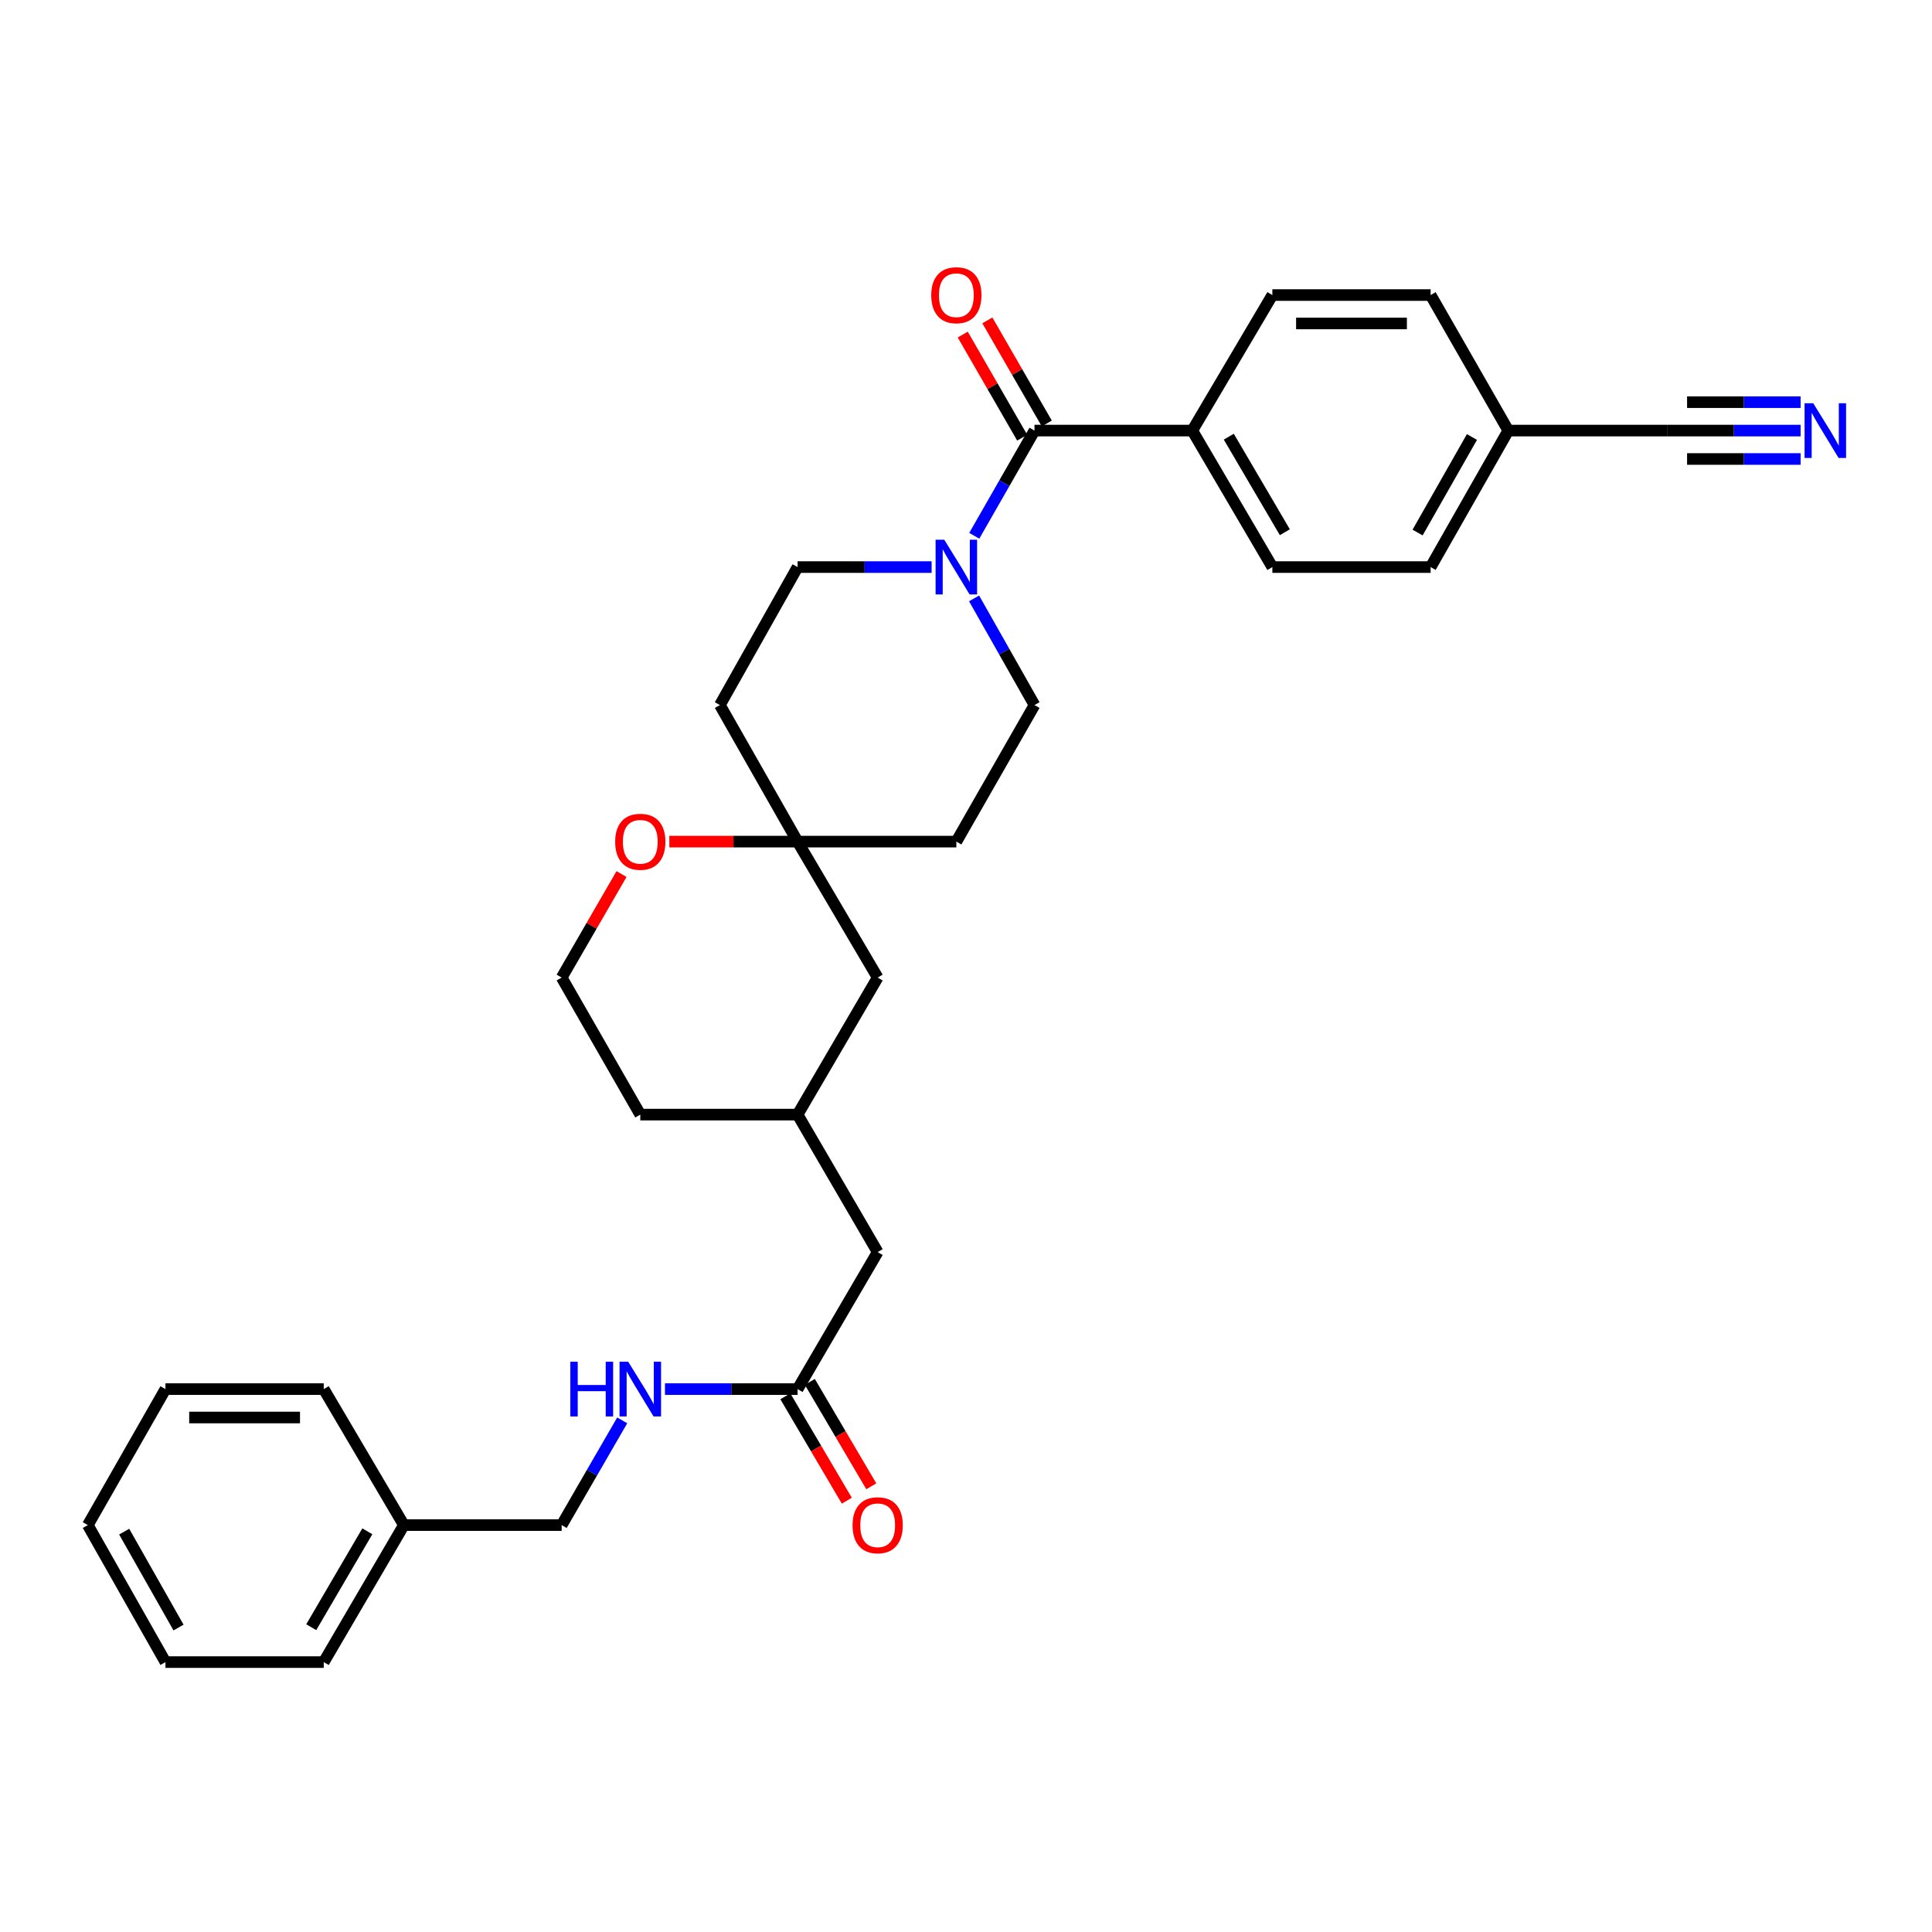 <?xml version='1.0' encoding='iso-8859-1'?>
<svg version='1.1' baseProfile='full'
              xmlns='http://www.w3.org/2000/svg'
                      xmlns:rdkit='http://www.rdkit.org/xml'
                      xmlns:xlink='http://www.w3.org/1999/xlink'
                  xml:space='preserve'
width='1000px' height='1000px' viewBox='0 0 1000 1000'>
<!-- END OF HEADER -->
<rect style='opacity:1.0;fill:#FFFFFF;stroke:none' width='1000' height='1000' x='0' y='0'> </rect>
<path class='bond-0' d='M 535.451,222.869 L 519.863,250.096' style='fill:none;fill-rule:evenodd;stroke:#000000;stroke-width:6px;stroke-linecap:butt;stroke-linejoin:miter;stroke-opacity:1' />
<path class='bond-0' d='M 519.863,250.096 L 504.276,277.323' style='fill:none;fill-rule:evenodd;stroke:#0000FF;stroke-width:6px;stroke-linecap:butt;stroke-linejoin:miter;stroke-opacity:1' />
<path class='bond-5' d='M 535.451,222.869 L 617.119,222.869' style='fill:none;fill-rule:evenodd;stroke:#000000;stroke-width:6px;stroke-linecap:butt;stroke-linejoin:miter;stroke-opacity:1' />
<path class='bond-9' d='M 541.82,219.197 L 526.436,192.514' style='fill:none;fill-rule:evenodd;stroke:#000000;stroke-width:6px;stroke-linecap:butt;stroke-linejoin:miter;stroke-opacity:1' />
<path class='bond-9' d='M 526.436,192.514 L 511.051,165.831' style='fill:none;fill-rule:evenodd;stroke:#FF0000;stroke-width:6px;stroke-linecap:butt;stroke-linejoin:miter;stroke-opacity:1' />
<path class='bond-9' d='M 529.081,226.542 L 513.697,199.859' style='fill:none;fill-rule:evenodd;stroke:#000000;stroke-width:6px;stroke-linecap:butt;stroke-linejoin:miter;stroke-opacity:1' />
<path class='bond-9' d='M 513.697,199.859 L 498.312,173.176' style='fill:none;fill-rule:evenodd;stroke:#FF0000;stroke-width:6px;stroke-linecap:butt;stroke-linejoin:miter;stroke-opacity:1' />
<path class='bond-6' d='M 482.21,293.518 L 447.52,293.518' style='fill:none;fill-rule:evenodd;stroke:#0000FF;stroke-width:6px;stroke-linecap:butt;stroke-linejoin:miter;stroke-opacity:1' />
<path class='bond-6' d='M 447.52,293.518 L 412.829,293.518' style='fill:none;fill-rule:evenodd;stroke:#000000;stroke-width:6px;stroke-linecap:butt;stroke-linejoin:miter;stroke-opacity:1' />
<path class='bond-7' d='M 504.186,309.73 L 519.818,337.332' style='fill:none;fill-rule:evenodd;stroke:#0000FF;stroke-width:6px;stroke-linecap:butt;stroke-linejoin:miter;stroke-opacity:1' />
<path class='bond-7' d='M 519.818,337.332 L 535.451,364.934' style='fill:none;fill-rule:evenodd;stroke:#000000;stroke-width:6px;stroke-linecap:butt;stroke-linejoin:miter;stroke-opacity:1' />
<path class='bond-1' d='M 931.995,222.869 L 897.428,222.869' style='fill:none;fill-rule:evenodd;stroke:#0000FF;stroke-width:6px;stroke-linecap:butt;stroke-linejoin:miter;stroke-opacity:1' />
<path class='bond-1' d='M 897.428,222.869 L 862.861,222.869' style='fill:none;fill-rule:evenodd;stroke:#000000;stroke-width:6px;stroke-linecap:butt;stroke-linejoin:miter;stroke-opacity:1' />
<path class='bond-1' d='M 931.995,208.165 L 902.613,208.165' style='fill:none;fill-rule:evenodd;stroke:#0000FF;stroke-width:6px;stroke-linecap:butt;stroke-linejoin:miter;stroke-opacity:1' />
<path class='bond-1' d='M 902.613,208.165 L 873.231,208.165' style='fill:none;fill-rule:evenodd;stroke:#000000;stroke-width:6px;stroke-linecap:butt;stroke-linejoin:miter;stroke-opacity:1' />
<path class='bond-1' d='M 931.995,237.574 L 902.613,237.574' style='fill:none;fill-rule:evenodd;stroke:#0000FF;stroke-width:6px;stroke-linecap:butt;stroke-linejoin:miter;stroke-opacity:1' />
<path class='bond-1' d='M 902.613,237.574 L 873.231,237.574' style='fill:none;fill-rule:evenodd;stroke:#000000;stroke-width:6px;stroke-linecap:butt;stroke-linejoin:miter;stroke-opacity:1' />
<path class='bond-2' d='M 412.829,435.615 L 495.004,435.615' style='fill:none;fill-rule:evenodd;stroke:#000000;stroke-width:6px;stroke-linecap:butt;stroke-linejoin:miter;stroke-opacity:1' />
<path class='bond-8' d='M 412.829,435.615 L 379.639,435.615' style='fill:none;fill-rule:evenodd;stroke:#000000;stroke-width:6px;stroke-linecap:butt;stroke-linejoin:miter;stroke-opacity:1' />
<path class='bond-8' d='M 379.639,435.615 L 346.449,435.615' style='fill:none;fill-rule:evenodd;stroke:#FF0000;stroke-width:6px;stroke-linecap:butt;stroke-linejoin:miter;stroke-opacity:1' />
<path class='bond-17' d='M 412.829,435.615 L 454.28,505.986' style='fill:none;fill-rule:evenodd;stroke:#000000;stroke-width:6px;stroke-linecap:butt;stroke-linejoin:miter;stroke-opacity:1' />
<path class='bond-32' d='M 412.829,435.615 L 372.612,364.934' style='fill:none;fill-rule:evenodd;stroke:#000000;stroke-width:6px;stroke-linecap:butt;stroke-linejoin:miter;stroke-opacity:1' />
<path class='bond-3' d='M 862.861,222.869 L 780.686,222.869' style='fill:none;fill-rule:evenodd;stroke:#000000;stroke-width:6px;stroke-linecap:butt;stroke-linejoin:miter;stroke-opacity:1' />
<path class='bond-4' d='M 412.829,718.993 L 454.28,648.083' style='fill:none;fill-rule:evenodd;stroke:#000000;stroke-width:6px;stroke-linecap:butt;stroke-linejoin:miter;stroke-opacity:1' />
<path class='bond-10' d='M 412.829,718.993 L 378.509,718.993' style='fill:none;fill-rule:evenodd;stroke:#000000;stroke-width:6px;stroke-linecap:butt;stroke-linejoin:miter;stroke-opacity:1' />
<path class='bond-10' d='M 378.509,718.993 L 344.189,718.993' style='fill:none;fill-rule:evenodd;stroke:#0000FF;stroke-width:6px;stroke-linecap:butt;stroke-linejoin:miter;stroke-opacity:1' />
<path class='bond-13' d='M 406.494,722.723 L 422.402,749.74' style='fill:none;fill-rule:evenodd;stroke:#000000;stroke-width:6px;stroke-linecap:butt;stroke-linejoin:miter;stroke-opacity:1' />
<path class='bond-13' d='M 422.402,749.74 L 438.31,776.756' style='fill:none;fill-rule:evenodd;stroke:#FF0000;stroke-width:6px;stroke-linecap:butt;stroke-linejoin:miter;stroke-opacity:1' />
<path class='bond-13' d='M 419.165,715.262 L 435.073,742.278' style='fill:none;fill-rule:evenodd;stroke:#000000;stroke-width:6px;stroke-linecap:butt;stroke-linejoin:miter;stroke-opacity:1' />
<path class='bond-13' d='M 435.073,742.278 L 450.981,769.295' style='fill:none;fill-rule:evenodd;stroke:#FF0000;stroke-width:6px;stroke-linecap:butt;stroke-linejoin:miter;stroke-opacity:1' />
<path class='bond-14' d='M 617.119,222.869 L 658.571,293.518' style='fill:none;fill-rule:evenodd;stroke:#000000;stroke-width:6px;stroke-linecap:butt;stroke-linejoin:miter;stroke-opacity:1' />
<path class='bond-14' d='M 636.02,226.025 L 665.036,275.479' style='fill:none;fill-rule:evenodd;stroke:#000000;stroke-width:6px;stroke-linecap:butt;stroke-linejoin:miter;stroke-opacity:1' />
<path class='bond-15' d='M 617.119,222.869 L 658.571,152.719' style='fill:none;fill-rule:evenodd;stroke:#000000;stroke-width:6px;stroke-linecap:butt;stroke-linejoin:miter;stroke-opacity:1' />
<path class='bond-11' d='M 412.829,293.518 L 372.612,364.934' style='fill:none;fill-rule:evenodd;stroke:#000000;stroke-width:6px;stroke-linecap:butt;stroke-linejoin:miter;stroke-opacity:1' />
<path class='bond-12' d='M 535.451,364.934 L 495.004,435.615' style='fill:none;fill-rule:evenodd;stroke:#000000;stroke-width:6px;stroke-linecap:butt;stroke-linejoin:miter;stroke-opacity:1' />
<path class='bond-23' d='M 321.702,452.407 L 306.208,479.196' style='fill:none;fill-rule:evenodd;stroke:#FF0000;stroke-width:6px;stroke-linecap:butt;stroke-linejoin:miter;stroke-opacity:1' />
<path class='bond-23' d='M 306.208,479.196 L 290.714,505.986' style='fill:none;fill-rule:evenodd;stroke:#000000;stroke-width:6px;stroke-linecap:butt;stroke-linejoin:miter;stroke-opacity:1' />
<path class='bond-20' d='M 322.052,735.185 L 306.383,762.286' style='fill:none;fill-rule:evenodd;stroke:#0000FF;stroke-width:6px;stroke-linecap:butt;stroke-linejoin:miter;stroke-opacity:1' />
<path class='bond-20' d='M 306.383,762.286 L 290.714,789.388' style='fill:none;fill-rule:evenodd;stroke:#000000;stroke-width:6px;stroke-linecap:butt;stroke-linejoin:miter;stroke-opacity:1' />
<path class='bond-21' d='M 658.571,293.518 L 740.493,293.518' style='fill:none;fill-rule:evenodd;stroke:#000000;stroke-width:6px;stroke-linecap:butt;stroke-linejoin:miter;stroke-opacity:1' />
<path class='bond-22' d='M 658.571,152.719 L 740.493,152.719' style='fill:none;fill-rule:evenodd;stroke:#000000;stroke-width:6px;stroke-linecap:butt;stroke-linejoin:miter;stroke-opacity:1' />
<path class='bond-22' d='M 670.859,167.424 L 728.204,167.424' style='fill:none;fill-rule:evenodd;stroke:#000000;stroke-width:6px;stroke-linecap:butt;stroke-linejoin:miter;stroke-opacity:1' />
<path class='bond-16' d='M 454.28,648.083 L 412.829,576.92' style='fill:none;fill-rule:evenodd;stroke:#000000;stroke-width:6px;stroke-linecap:butt;stroke-linejoin:miter;stroke-opacity:1' />
<path class='bond-19' d='M 454.28,505.986 L 412.829,576.92' style='fill:none;fill-rule:evenodd;stroke:#000000;stroke-width:6px;stroke-linecap:butt;stroke-linejoin:miter;stroke-opacity:1' />
<path class='bond-18' d='M 780.686,222.869 L 740.493,152.719' style='fill:none;fill-rule:evenodd;stroke:#000000;stroke-width:6px;stroke-linecap:butt;stroke-linejoin:miter;stroke-opacity:1' />
<path class='bond-31' d='M 780.686,222.869 L 740.493,293.518' style='fill:none;fill-rule:evenodd;stroke:#000000;stroke-width:6px;stroke-linecap:butt;stroke-linejoin:miter;stroke-opacity:1' />
<path class='bond-31' d='M 761.876,226.195 L 733.74,275.649' style='fill:none;fill-rule:evenodd;stroke:#000000;stroke-width:6px;stroke-linecap:butt;stroke-linejoin:miter;stroke-opacity:1' />
<path class='bond-25' d='M 412.829,576.92 L 331.414,576.92' style='fill:none;fill-rule:evenodd;stroke:#000000;stroke-width:6px;stroke-linecap:butt;stroke-linejoin:miter;stroke-opacity:1' />
<path class='bond-24' d='M 290.714,789.388 L 209.045,789.388' style='fill:none;fill-rule:evenodd;stroke:#000000;stroke-width:6px;stroke-linecap:butt;stroke-linejoin:miter;stroke-opacity:1' />
<path class='bond-33' d='M 290.714,505.986 L 331.414,576.92' style='fill:none;fill-rule:evenodd;stroke:#000000;stroke-width:6px;stroke-linecap:butt;stroke-linejoin:miter;stroke-opacity:1' />
<path class='bond-26' d='M 209.045,789.388 L 167.57,860.297' style='fill:none;fill-rule:evenodd;stroke:#000000;stroke-width:6px;stroke-linecap:butt;stroke-linejoin:miter;stroke-opacity:1' />
<path class='bond-26' d='M 190.131,792.6 L 161.098,842.237' style='fill:none;fill-rule:evenodd;stroke:#000000;stroke-width:6px;stroke-linecap:butt;stroke-linejoin:miter;stroke-opacity:1' />
<path class='bond-27' d='M 209.045,789.388 L 167.57,718.993' style='fill:none;fill-rule:evenodd;stroke:#000000;stroke-width:6px;stroke-linecap:butt;stroke-linejoin:miter;stroke-opacity:1' />
<path class='bond-29' d='M 167.57,860.297 L 85.639,860.297' style='fill:none;fill-rule:evenodd;stroke:#000000;stroke-width:6px;stroke-linecap:butt;stroke-linejoin:miter;stroke-opacity:1' />
<path class='bond-28' d='M 167.57,718.993 L 85.639,718.993' style='fill:none;fill-rule:evenodd;stroke:#000000;stroke-width:6px;stroke-linecap:butt;stroke-linejoin:miter;stroke-opacity:1' />
<path class='bond-28' d='M 155.28,733.697 L 97.929,733.697' style='fill:none;fill-rule:evenodd;stroke:#000000;stroke-width:6px;stroke-linecap:butt;stroke-linejoin:miter;stroke-opacity:1' />
<path class='bond-30' d='M 85.639,718.993 L 45.455,789.388' style='fill:none;fill-rule:evenodd;stroke:#000000;stroke-width:6px;stroke-linecap:butt;stroke-linejoin:miter;stroke-opacity:1' />
<path class='bond-34' d='M 85.639,860.297 L 45.455,789.388' style='fill:none;fill-rule:evenodd;stroke:#000000;stroke-width:6px;stroke-linecap:butt;stroke-linejoin:miter;stroke-opacity:1' />
<path class='bond-34' d='M 92.405,842.411 L 64.276,792.774' style='fill:none;fill-rule:evenodd;stroke:#000000;stroke-width:6px;stroke-linecap:butt;stroke-linejoin:miter;stroke-opacity:1' />
<path  class='atom-1' d='M 488.744 279.358
L 498.024 294.358
Q 498.944 295.838, 500.424 298.518
Q 501.904 301.198, 501.984 301.358
L 501.984 279.358
L 505.744 279.358
L 505.744 307.678
L 501.864 307.678
L 491.904 291.278
Q 490.744 289.358, 489.504 287.158
Q 488.304 284.958, 487.944 284.278
L 487.944 307.678
L 484.264 307.678
L 484.264 279.358
L 488.744 279.358
' fill='#0000FF'/>
<path  class='atom-2' d='M 938.523 208.709
L 947.803 223.709
Q 948.723 225.189, 950.203 227.869
Q 951.683 230.549, 951.763 230.709
L 951.763 208.709
L 955.523 208.709
L 955.523 237.029
L 951.643 237.029
L 941.683 220.629
Q 940.523 218.709, 939.283 216.509
Q 938.083 214.309, 937.723 213.629
L 937.723 237.029
L 934.043 237.029
L 934.043 208.709
L 938.523 208.709
' fill='#0000FF'/>
<path  class='atom-9' d='M 318.414 435.695
Q 318.414 428.895, 321.774 425.095
Q 325.134 421.295, 331.414 421.295
Q 337.694 421.295, 341.054 425.095
Q 344.414 428.895, 344.414 435.695
Q 344.414 442.575, 341.014 446.495
Q 337.614 450.375, 331.414 450.375
Q 325.174 450.375, 321.774 446.495
Q 318.414 442.615, 318.414 435.695
M 331.414 447.175
Q 335.734 447.175, 338.054 444.295
Q 340.414 441.375, 340.414 435.695
Q 340.414 430.135, 338.054 427.335
Q 335.734 424.495, 331.414 424.495
Q 327.094 424.495, 324.734 427.295
Q 322.414 430.095, 322.414 435.695
Q 322.414 441.415, 324.734 444.295
Q 327.094 447.175, 331.414 447.175
' fill='#FF0000'/>
<path  class='atom-10' d='M 482.004 152.799
Q 482.004 145.999, 485.364 142.199
Q 488.724 138.399, 495.004 138.399
Q 501.284 138.399, 504.644 142.199
Q 508.004 145.999, 508.004 152.799
Q 508.004 159.679, 504.604 163.599
Q 501.204 167.479, 495.004 167.479
Q 488.764 167.479, 485.364 163.599
Q 482.004 159.719, 482.004 152.799
M 495.004 164.279
Q 499.324 164.279, 501.644 161.399
Q 504.004 158.479, 504.004 152.799
Q 504.004 147.239, 501.644 144.439
Q 499.324 141.599, 495.004 141.599
Q 490.684 141.599, 488.324 144.399
Q 486.004 147.199, 486.004 152.799
Q 486.004 158.519, 488.324 161.399
Q 490.684 164.279, 495.004 164.279
' fill='#FF0000'/>
<path  class='atom-11' d='M 295.194 704.833
L 299.034 704.833
L 299.034 716.873
L 313.514 716.873
L 313.514 704.833
L 317.354 704.833
L 317.354 733.153
L 313.514 733.153
L 313.514 720.073
L 299.034 720.073
L 299.034 733.153
L 295.194 733.153
L 295.194 704.833
' fill='#0000FF'/>
<path  class='atom-11' d='M 325.154 704.833
L 334.434 719.833
Q 335.354 721.313, 336.834 723.993
Q 338.314 726.673, 338.394 726.833
L 338.394 704.833
L 342.154 704.833
L 342.154 733.153
L 338.274 733.153
L 328.314 716.753
Q 327.154 714.833, 325.914 712.633
Q 324.714 710.433, 324.354 709.753
L 324.354 733.153
L 320.674 733.153
L 320.674 704.833
L 325.154 704.833
' fill='#0000FF'/>
<path  class='atom-14' d='M 441.28 789.468
Q 441.28 782.668, 444.64 778.868
Q 448 775.068, 454.28 775.068
Q 460.56 775.068, 463.92 778.868
Q 467.28 782.668, 467.28 789.468
Q 467.28 796.348, 463.88 800.268
Q 460.48 804.148, 454.28 804.148
Q 448.04 804.148, 444.64 800.268
Q 441.28 796.388, 441.28 789.468
M 454.28 800.948
Q 458.6 800.948, 460.92 798.068
Q 463.28 795.148, 463.28 789.468
Q 463.28 783.908, 460.92 781.108
Q 458.6 778.268, 454.28 778.268
Q 449.96 778.268, 447.6 781.068
Q 445.28 783.868, 445.28 789.468
Q 445.28 795.188, 447.6 798.068
Q 449.96 800.948, 454.28 800.948
' fill='#FF0000'/>
</svg>
